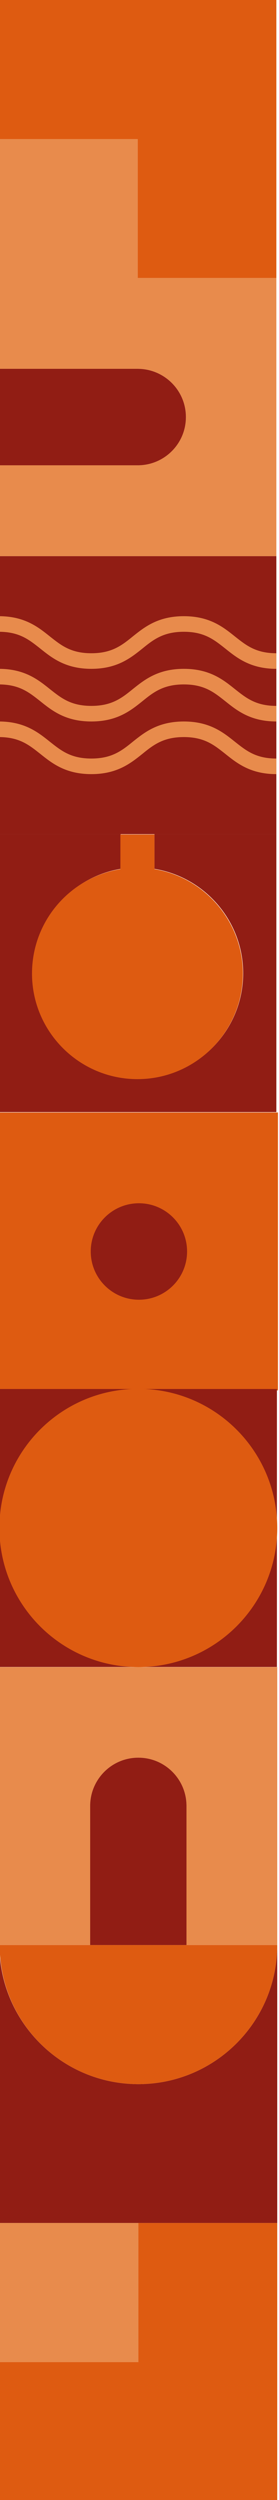 <svg width="95" height="850" viewBox="0 0 95 850" fill="none" xmlns="http://www.w3.org/2000/svg">
<g clip-path="url(#clip0_1_830)">
<path d="M-94.956 378.233L-94.956 472.733L94.644 472.733L94.644 378.233L-94.956 378.233Z" fill="#DE5B11"/>
<path d="M30.899 425.5C30.899 434.557 38.242 441.9 47.299 441.9C56.357 441.9 63.699 434.557 63.699 425.5C63.699 416.442 56.357 409.1 47.299 409.1C38.242 409.1 30.899 416.442 30.899 425.5Z" fill="#911D14"/>
<path d="M-0.208 472.255L-0.208 566.755L94.292 566.755L94.292 472.255L-0.208 472.255Z" fill="#911D14"/>
<path d="M-0.201 519.5C-0.201 545.623 20.976 566.8 47.099 566.8C73.222 566.8 94.399 545.623 94.399 519.5C94.399 493.377 73.222 472.2 47.099 472.2C20.976 472.2 -0.201 493.377 -0.201 519.5Z" fill="#DE5B11"/>
<path d="M82.8 330.9C82.8 350.7 66.7 366.8 46.9 366.8C27.1 366.8 11 350.7 11 330.9C11 313.1 24.1 298.2 41.1 295.4L41.1 283.6L-0.4 283.6L-0.4 378.1L94.1 378.1L94.1 283.6L52.6 283.6L52.6 295.4C69.7 298.2 82.8 313.1 82.8 330.9Z" fill="#911D14"/>
<path d="M40.999 295.5C23.899 298.3 10.899 313.1 10.899 331C10.899 350.8 26.999 366.9 46.799 366.9C66.599 366.9 82.699 350.8 82.699 331C82.699 313.2 69.599 298.3 52.599 295.5L52.599 283.7L40.999 283.7L40.999 295.5Z" fill="#DE5B11"/>
<path d="M46.9 94.5L94.1 94.5L94.1 0L-0.4 -4.13073e-06L-0.4 47.3L46.9 47.3L46.9 94.5Z" fill="#DE5B11"/>
<path d="M46.899 94.6L46.899 47.3L-0.401 47.3L-0.401 94.6L46.899 94.6Z" fill="#E88B4C"/>
<path d="M-95 94.5L-95 125.4L46.9 125.4C56 125.4 63.3 132.8 63.3 141.8C63.3 150.8 55.9 158.2 46.9 158.2L-94.9 158.2L-94.9 189.1L94.1 189.1L94.1 94.5L-95 94.5Z" fill="#E88B4C"/>
<path d="M63.3 141.8C63.3 132.7 55.9 125.4 46.9 125.4L-94.9 125.4L-94.9 158.2L46.9 158.2C55.9 158.2 63.3 150.9 63.3 141.8Z" fill="#911D14"/>
<path d="M94.399 661.3C94.399 687.4 73.199 708.6 47.099 708.6C20.999 708.6 -0.201 687.4 -0.201 661.3L-0.201 755.8L94.399 755.8L94.399 661.3Z" fill="#911D14"/>
<path d="M47.099 708.6C73.199 708.6 94.399 687.4 94.399 661.3L-0.101 661.3C-0.201 687.4 20.999 708.6 47.099 708.6Z" fill="#DE5B11"/>
<path d="M-0.201 803.1L-0.201 850.4L94.399 850.4L94.399 755.8L47.099 755.8L47.099 803.1L-0.201 803.1Z" fill="#DE5B11"/>
<path d="M47.1 803.1L47.1 755.8L-0.2 755.8L-0.2 803.1L47.1 803.1Z" fill="#E88B4C"/>
<path d="M-0.201 661.3L30.699 661.3L30.699 614C30.699 604.9 38.099 597.6 47.099 597.6C56.099 597.6 63.499 605 63.499 614L63.499 661.3L94.399 661.3L94.399 566.8L-0.101 566.8L-0.101 661.3L-0.201 661.3Z" fill="#E88B4C"/>
<path d="M47.099 597.6C37.999 597.6 30.699 605 30.699 614L30.699 661.3L63.499 661.3L63.499 614C63.499 605 56.199 597.6 47.099 597.6Z" fill="#911D14"/>
<path d="M94.1 283.6L94.1 189.1L-0.4 189.1L-0.4 283.6L94.1 283.6Z" fill="#911D14"/>
<path d="M-0.4 250.6C6.6 250.6 9.9 253.3 13.7 256.3C17.7 259.5 22.3 263.2 31.1 263.2C39.9 263.2 44.5 259.5 48.5 256.3C52.3 253.2 55.7 250.6 62.6 250.6C69.6 250.6 72.9 253.3 76.7 256.3C80.7 259.5 85.3 263.2 94.1 263.2L94.1 257.9C87.1 257.9 83.8 255.2 80 252.2C76 249 71.4 245.3 62.6 245.3C53.8 245.3 49.2 249 45.2 252.2C41.4 255.3 38 257.9 31.1 257.9C24.1 257.9 20.8 255.2 17 252.2C13 249 8.4 245.3 -0.4 245.3L-0.4 250.6Z" fill="#E88B4C"/>
<path d="M-0.4 232.7C6.6 232.7 9.9 235.4 13.7 238.4C17.7 241.6 22.3 245.3 31.1 245.3C39.9 245.3 44.5 241.6 48.5 238.4C52.3 235.3 55.7 232.7 62.6 232.7C69.6 232.7 72.9 235.4 76.7 238.4C80.7 241.6 85.3 245.3 94.1 245.3L94.1 240C87.1 240 83.8 237.3 80 234.3C76 231.1 71.4 227.4 62.6 227.4C53.8 227.4 49.2 231.1 45.2 234.3C41.4 237.4 38 240 31.1 240C24.1 240 20.8 237.3 17 234.3C13 231.1 8.4 227.4 -0.4 227.4L-0.4 232.7Z" fill="#E88B4C"/>
<path d="M-0.4 214.8C6.6 214.8 9.9 217.5 13.7 220.5C17.7 223.7 22.3 227.4 31.1 227.4C39.9 227.4 44.5 223.7 48.5 220.5C52.3 217.4 55.7 214.8 62.6 214.8C69.6 214.8 72.9 217.5 76.7 220.5C80.7 223.7 85.3 227.4 94.1 227.4L94.1 222.1C87.1 222.1 83.8 219.4 80 216.4C76 213.2 71.4 209.5 62.6 209.5C53.8 209.5 49.2 213.2 45.2 216.4C41.4 219.5 38 222.1 31.1 222.1C24.1 222.1 20.8 219.4 17 216.4C13 213.2 8.4 209.5 -0.4 209.5L-0.4 214.8Z" fill="#E88B4C"/>
</g>
<defs>
<clipPath id="clip0_1_830">
<rect width="850" height="95" fill="white" transform="translate(95) rotate(90)"/>
</clipPath>
</defs>
</svg>
